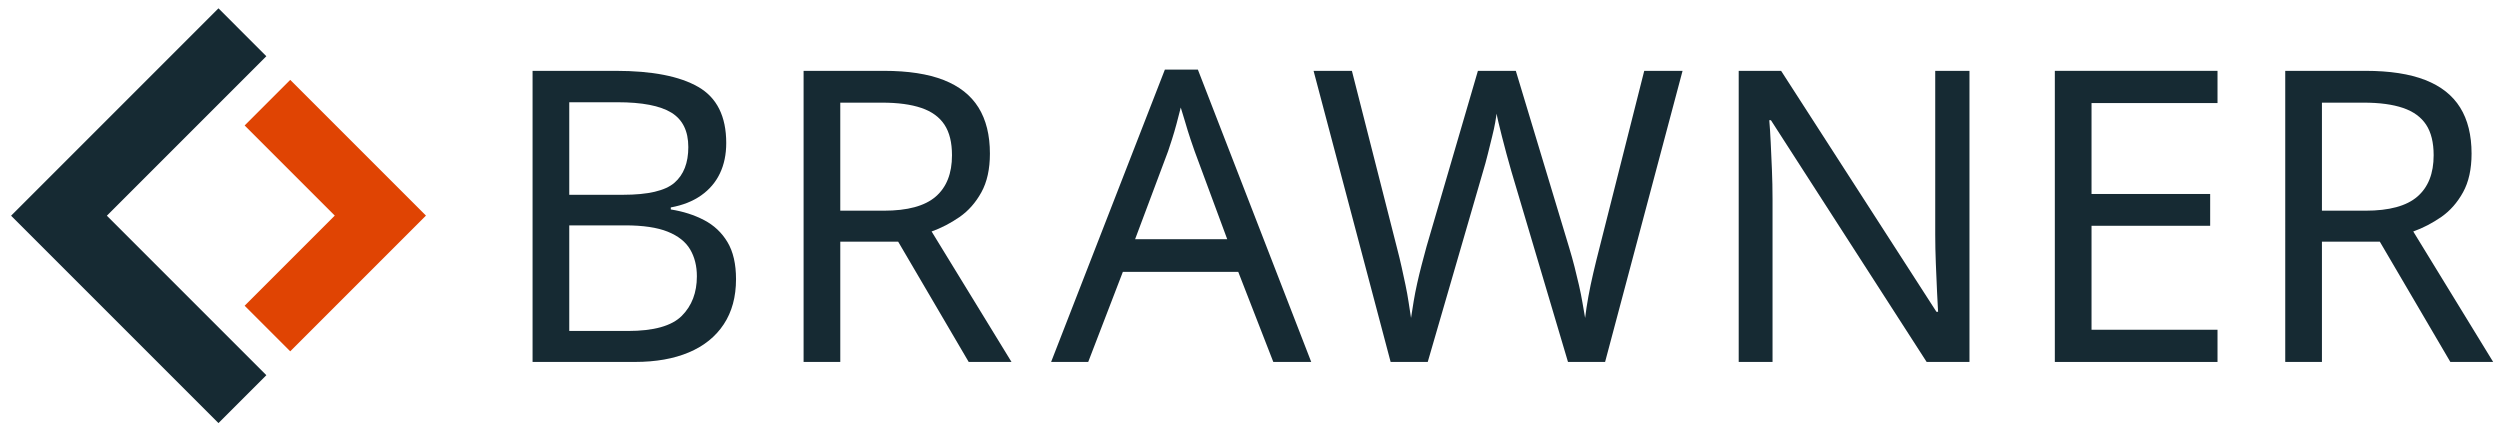 <?xml version="1.0" encoding="utf-8"?>
<!-- Generator: Adobe Illustrator 24.1.2, SVG Export Plug-In . SVG Version: 6.00 Build 0)  -->
<svg version="1.1" id="Layer_1" xmlns="http://www.w3.org/2000/svg" xmlns:xlink="http://www.w3.org/1999/xlink" x="0px" y="0px"
	 viewBox="0 0 2727.11 471.11" style="enable-background:new 0 0 2727.11 471.11;" xml:space="preserve">
<style type="text/css">
	.st0{fill:#162A33;}
	.st1{fill:#E04403;}
</style>
<g>
	<path class="st0" d="M671.68,77.28c39.73,0,69.75,5.86,90.06,17.57c20.31,11.72,30.47,32.1,30.47,61.15
		c0,12.45-2.3,23.5-6.89,33.13c-4.6,9.64-11.42,17.64-20.46,24.02c-9.05,6.38-20.09,10.75-33.13,13.12v2.22
		c13.34,2.08,25.42,5.93,36.25,11.56c10.82,5.64,19.35,13.64,25.57,24.02c6.23,10.38,9.34,23.87,9.34,40.47
		c0,19.28-4.45,35.66-13.34,49.14c-8.89,13.5-21.57,23.72-38.03,30.69c-16.46,6.97-36.1,10.45-58.93,10.45H580.95V77.28H671.68z
		 M679.68,212.48c27.28,0,45.96-4.37,56.04-13.12c10.08-8.74,15.12-21.72,15.12-38.91c0-17.49-6.16-30.02-18.46-37.58
		c-12.31-7.56-31.95-11.34-58.93-11.34h-52.48v100.96H679.68z M620.97,245.84v115.19h64.04c28.17,0,47.73-5.48,58.71-16.46
		c10.97-10.97,16.46-25.35,16.46-43.14c0-11.26-2.45-21.05-7.34-29.35c-4.89-8.3-13.05-14.75-24.46-19.35
		c-11.42-4.59-26.91-6.89-46.48-6.89H620.97z"/>
	<path class="st0" d="M964.2,77.28c26.39,0,48.1,3.34,65.16,10.01c17.05,6.67,29.72,16.68,38.03,30.02
		c8.3,13.34,12.45,30.1,12.45,50.26c0,16.9-3.11,30.99-9.34,42.25c-6.23,11.27-14.16,20.24-23.79,26.91
		c-9.64,6.67-19.79,11.94-30.47,15.79l87.17,142.32h-46.7l-76.94-131.2h-63.15v131.2h-40.03V77.28H964.2z M961.97,111.97h-45.36
		v117.86h47.59c25.8,0,44.62-5.11,56.48-15.34c11.86-10.23,17.79-25.27,17.79-45.14c0-13.93-2.74-25.05-8.23-33.36
		c-5.49-8.3-13.86-14.38-25.13-18.23C993.84,113.9,979.47,111.97,961.97,111.97z"/>
	<path class="st0" d="M1388.98,394.83l-38.25-98.29h-125.86l-37.8,98.29h-40.47l124.09-318.88h36.02l123.64,318.88H1388.98z
		 M1303.14,164.89c-0.89-2.37-2.38-6.67-4.45-12.9c-2.08-6.23-4.08-12.68-6-19.35c-1.93-6.67-3.49-11.79-4.67-15.34
		c-1.49,5.93-3.04,11.94-4.67,18.01c-1.63,6.08-3.27,11.64-4.89,16.68c-1.63,5.05-3.04,9.34-4.23,12.9l-36.02,96.07h100.51
		L1303.14,164.89z"/>
	<path class="st0" d="M1835.41,77.28l-84.5,317.55h-40.47l-61.82-208.14c-1.78-6.23-3.56-12.6-5.34-19.12
		c-1.78-6.52-3.41-12.74-4.89-18.68c-1.49-5.93-2.74-11.04-3.78-15.34c-1.04-4.29-1.71-7.48-2-9.56c-0.3,2.08-0.82,5.27-1.56,9.56
		c-0.74,4.3-1.86,9.42-3.34,15.34c-1.49,5.93-3.04,12.23-4.67,18.9c-1.63,6.67-3.49,13.42-5.56,20.24l-60.04,206.81h-40.47
		l-84.06-317.55h41.81l49.37,193.91c1.78,6.82,3.41,13.56,4.89,20.24c1.48,6.67,2.89,13.2,4.23,19.57
		c1.33,6.38,2.45,12.53,3.34,18.46c0.89,5.93,1.78,11.72,2.67,17.35c0.89-5.93,1.85-12.01,2.89-18.23
		c1.04-6.23,2.29-12.68,3.78-19.35c1.48-6.67,3.11-13.41,4.89-20.24c1.78-6.82,3.56-13.49,5.34-20.01l56.04-191.69h41.36
		l58.26,193.02c2.07,6.82,4,13.72,5.78,20.68c1.78,6.97,3.41,13.72,4.89,20.24c1.48,6.53,2.74,12.83,3.78,18.9
		c1.04,6.08,2,11.64,2.89,16.68c0.89-7.41,2.07-15.19,3.56-23.35c1.48-8.15,3.26-16.68,5.34-25.57c2.07-8.89,4.29-17.94,6.67-27.13
		l48.92-193.47H1835.41z"/>
	<path class="st0" d="M2148.38,394.83h-46.7l-169.89-263.74h-1.78c0.59,6.82,1.11,14.9,1.56,24.24c0.44,9.34,0.89,19.28,1.33,29.8
		c0.44,10.53,0.67,21.28,0.67,32.24v177.46h-36.91V77.28h46.25l169.45,262.85h1.78c-0.3-4.74-0.67-11.86-1.11-21.35
		c-0.44-9.49-0.89-19.86-1.33-31.13c-0.44-11.26-0.67-21.64-0.67-31.13V77.28h37.36V394.83z"/>
	<path class="st0" d="M2418.96,394.83h-177.46V77.28h177.46v35.14h-137.43v99.18h129.42v34.69h-129.42v113.41h137.43V394.83z"/>
	<path class="st0" d="M2580.45,77.28c26.39,0,48.1,3.34,65.16,10.01c17.05,6.67,29.72,16.68,38.03,30.02
		c8.3,13.34,12.45,30.1,12.45,50.26c0,16.9-3.11,30.99-9.34,42.25c-6.23,11.27-14.16,20.24-23.79,26.91
		c-9.64,6.67-19.79,11.94-30.47,15.79l87.17,142.32h-46.7l-76.94-131.2h-63.15v131.2h-40.03V77.28H2580.45z M2578.23,111.97h-45.36
		v117.86h47.59c25.8,0,44.62-5.11,56.48-15.34c11.86-10.23,17.79-25.27,17.79-45.14c0-13.93-2.75-25.05-8.23-33.36
		c-5.49-8.3-13.86-14.38-25.13-18.23C2610.1,113.9,2595.72,111.97,2578.23,111.97z"/>
</g>
<polygon class="st0" points="290.55,409.28 116.57,235.3 290.55,61.33 238.31,9.09 12.1,235.3 12.63,235.84 64.33,287.54 
	238.31,461.51 "/>
<polygon class="st1" points="316.59,383.23 414.91,284.91 464.64,235.18 414.91,185.44 316.6,87.14 266.87,136.87 365.18,235.18 
	266.86,333.5 "/>
</svg>
